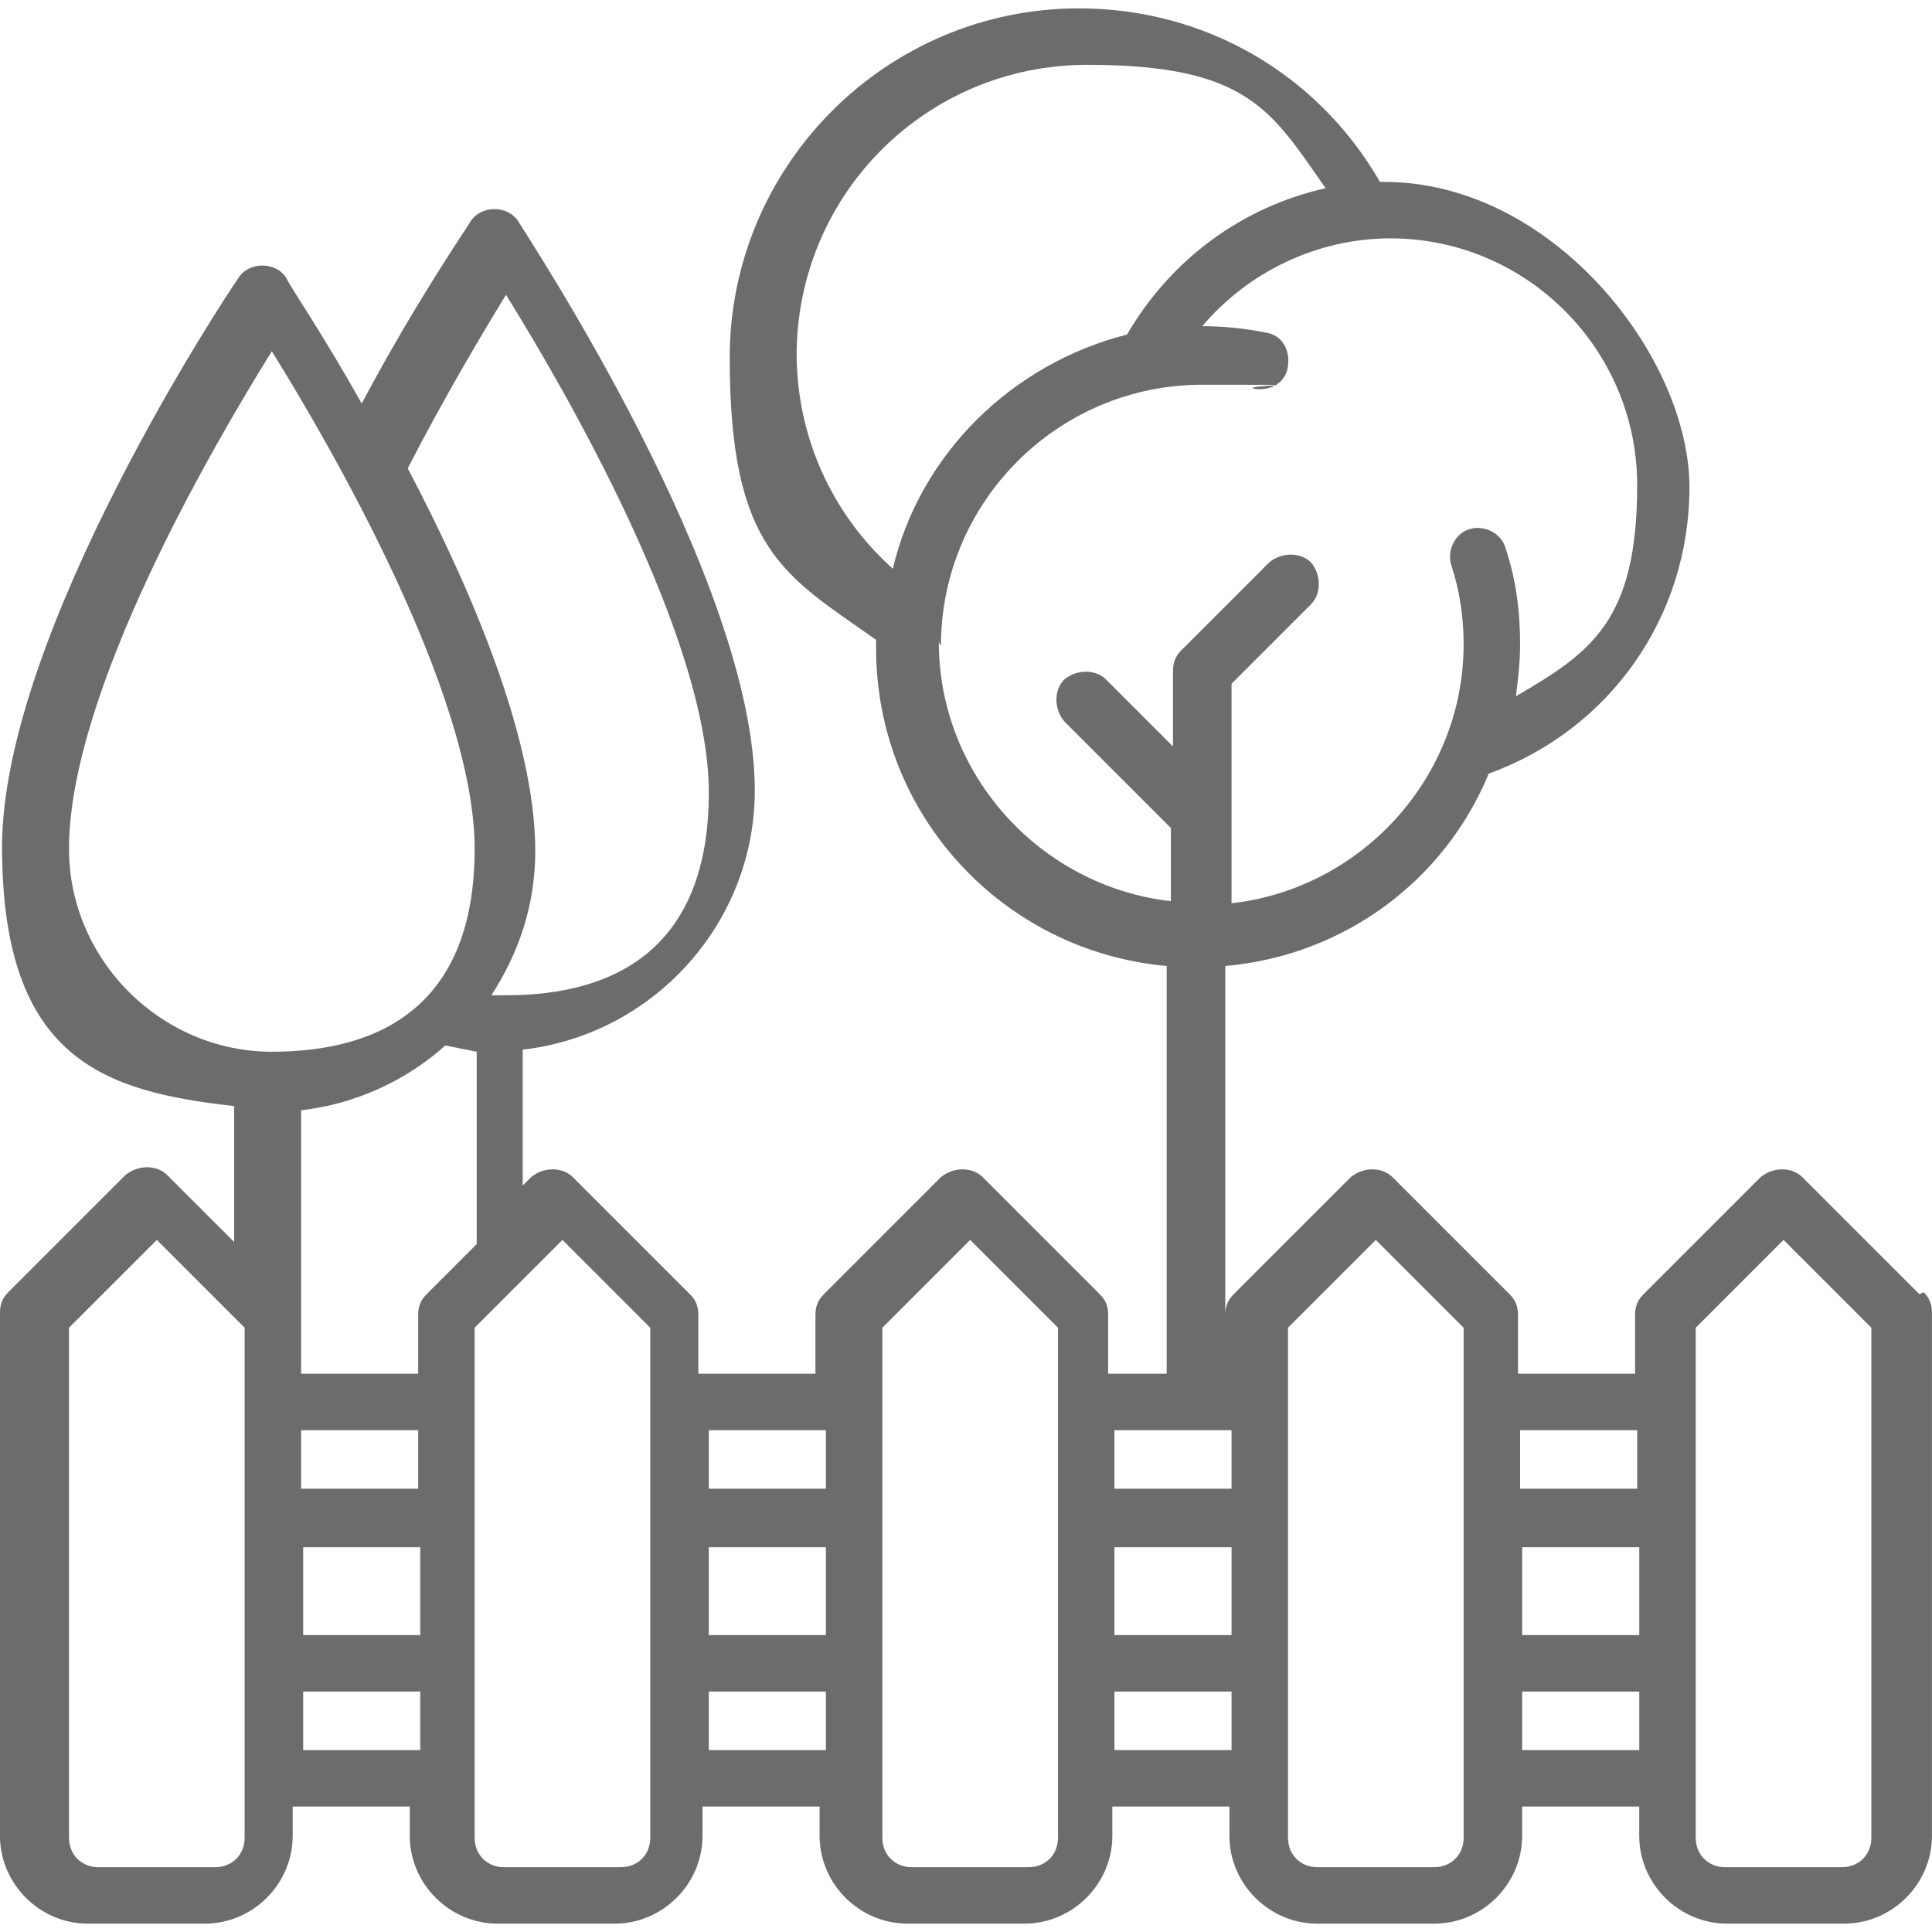 <!-- Generated by IcoMoon.io -->
<svg version="1.1" xmlns="http://www.w3.org/2000/svg" width="1024" height="1024" viewBox="0 0 1024 1024">
<g id="icomoon-ignore">
</g>
<path fill="#6c6c6c" d="M1017.349 685.993l-62.060-62.060c-5.542-5.542-15.515-5.542-22.164 0l-62.060 62.060c-3.325 3.325-4.433 6.649-4.433 11.082v31.031h-62.060v-31.031c0-4.433-1.109-7.758-4.433-11.082l-62.060-62.060c-5.542-5.542-15.515-5.542-22.164 0l-62.060 62.060c-3.325 3.325-4.433 6.649-4.433 11.082v-185.074c63.169-5.542 116.363-45.437 139.636-101.957 64.277-23.273 106.39-83.117 106.39-151.826s-72.035-161.801-161.801-161.801-1.109 0-2.216 0c-33.247-57.628-93.091-91.982-159.585-91.982-101.957 0-185.074 83.117-185.074 185.074s28.813 115.255 77.575 149.61c0 1.109 0 2.216 0 4.433 0 88.657 67.602 160.692 154.043 168.45v216.103h-31.031v-31.031c0-4.433-1.109-7.758-4.433-11.082l-62.060-62.060c-5.542-5.542-15.515-5.542-22.164 0l-62.060 62.060c-3.325 3.325-4.433 6.649-4.433 11.082v31.031h-62.060v-31.031c0-4.433-1.109-7.758-4.433-11.082l-62.060-62.060c-5.542-5.542-15.515-5.542-22.164 0l-4.433 4.433v-72.035c68.71-7.758 123.013-66.493 123.013-137.419 0-111.93-120.797-293.678-125.23-301.436-5.542-8.866-19.948-8.866-25.489 0-1.109 2.216-28.813 42.113-57.628 96.415-21.056-37.68-38.788-63.169-39.896-66.493-5.542-8.866-19.948-8.866-25.489 0-5.542 7.758-125.23 188.398-125.23 301.436s54.302 129.663 123.013 137.419v72.035l-35.464-35.464c-5.542-5.542-15.515-5.542-22.164 0l-62.060 62.060c-3.325 3.325-4.433 6.649-4.433 11.082v277.056c0 25.489 21.056 46.546 46.546 46.546h62.060c25.489 0 46.546-21.056 46.546-46.546v-15.515h62.060v15.515c0 25.489 21.056 46.546 46.546 46.546h62.060c25.489 0 46.546-21.056 46.546-46.546v-15.515h62.060v15.515c0 25.489 21.056 46.546 46.546 46.546h62.060c25.489 0 46.546-21.056 46.546-46.546v-15.515h62.060v15.515c0 25.489 21.056 46.546 46.546 46.546h62.060c25.489 0 46.546-21.056 46.546-46.546v-15.515h62.060v15.515c0 25.489 21.056 46.546 46.546 46.546h62.060c25.489 0 46.546-21.056 46.546-46.546v-277.056c0-4.433-1.109-7.758-4.433-11.082v0zM806.786 820.087h62.060v46.546h-62.060v-46.546zM867.739 758.027v31.031h-62.060v-31.031h62.060zM590.683 820.087h62.060v46.546h-62.060v-46.546zM422.233 188.401c0-85.333 68.71-154.043 154.043-154.043s97.524 24.38 126.337 65.386c-44.329 9.974-82.008 37.68-105.281 77.575-60.953 15.515-109.714 63.169-124.121 124.121-32.138-28.813-50.978-69.818-50.978-114.146v0zM498.7 342.444c0-76.468 62.060-138.528 138.528-138.528s18.84 0 27.706 2.216c8.866 1.109 16.624-3.325 17.731-12.191s-3.325-16.624-12.191-17.731c-11.082-2.216-22.164-3.325-33.247-3.325 24.38-28.813 60.953-46.546 99.741-46.546 72.035 0 130.77 58.735 130.77 130.77s-24.38 88.657-64.277 111.93c1.109-8.866 2.216-17.731 2.216-27.706 0-17.731-2.216-34.355-7.758-50.978-2.216-7.758-11.082-12.191-18.84-9.974s-12.191 11.082-9.974 18.84c4.433 13.298 6.649 27.706 6.649 42.113 0 70.926-54.302 129.663-123.013 137.419v-116.363l42.113-42.113c5.542-5.542 5.542-15.515 0-22.164-5.542-5.542-15.515-5.542-22.164 0l-46.546 46.546c-3.325 3.325-4.433 6.649-4.433 11.082v39.896l-35.464-35.464c-5.542-5.542-15.515-5.542-22.164 0-5.542 5.542-5.542 15.515 0 22.164l56.519 56.519v38.788c-68.71-7.758-123.013-66.493-123.013-137.419v0zM652.743 758.027v31.031h-62.060v-31.031h62.060zM375.687 820.087h62.060v46.546h-62.060v-46.546zM437.747 758.027v31.031h-62.060v-31.031h62.060zM226.077 685.993c-3.325 3.325-4.433 6.649-4.433 11.082v31.031h-62.060v-139.636c28.813-3.325 55.411-15.515 76.468-34.355 5.542 1.109 11.082 2.216 16.624 3.325v101.957l-26.597 26.597zM221.644 789.058h-62.060v-31.031h62.060v31.031zM160.693 820.087h62.060v46.546h-62.060v-46.546zM268.19 156.263c31.031 49.87 107.497 181.748 107.497 263.756s-48.762 107.497-107.497 107.497-5.542 0-7.758 0c14.407-22.164 23.273-47.653 23.273-76.468 0-59.844-34.355-139.636-67.602-202.805 19.948-38.788 39.896-72.035 52.086-91.982v0zM36.572 449.941c0-83.117 76.468-213.887 107.497-263.756 31.031 49.87 107.497 181.748 107.497 263.756s-48.762 107.497-107.497 107.497-107.497-48.762-107.497-107.497zM129.662 974.13c0 8.866-6.649 15.515-15.515 15.515h-62.060c-8.866 0-15.515-6.649-15.515-15.515v-270.407l46.546-46.546 46.546 46.546v270.407zM160.693 927.586v-31.031h62.060v31.031h-62.060zM344.657 974.13c0 8.866-6.649 15.515-15.515 15.515h-62.060c-8.866 0-15.515-6.649-15.515-15.515v-270.407l46.546-46.546 46.546 46.546v270.407zM375.687 927.586v-31.031h62.060v31.031h-62.060zM560.761 974.13c0 8.866-6.649 15.515-15.515 15.515h-62.060c-8.866 0-15.515-6.649-15.515-15.515v-270.407l46.546-46.546 46.546 46.546v270.407zM590.683 927.586v-31.031h62.060v31.031h-62.060zM775.756 974.13c0 8.866-6.649 15.515-15.515 15.515h-62.060c-8.866 0-15.515-6.649-15.515-15.515v-270.407l46.546-46.546 46.546 46.546v270.407zM806.786 927.586v-31.031h62.060v31.031h-62.060zM991.86 974.13c0 8.866-6.649 15.515-15.515 15.515h-62.060c-8.866 0-15.515-6.649-15.515-15.515v-270.407l46.546-46.546 46.546 46.546v270.407z"></path>
</svg>

